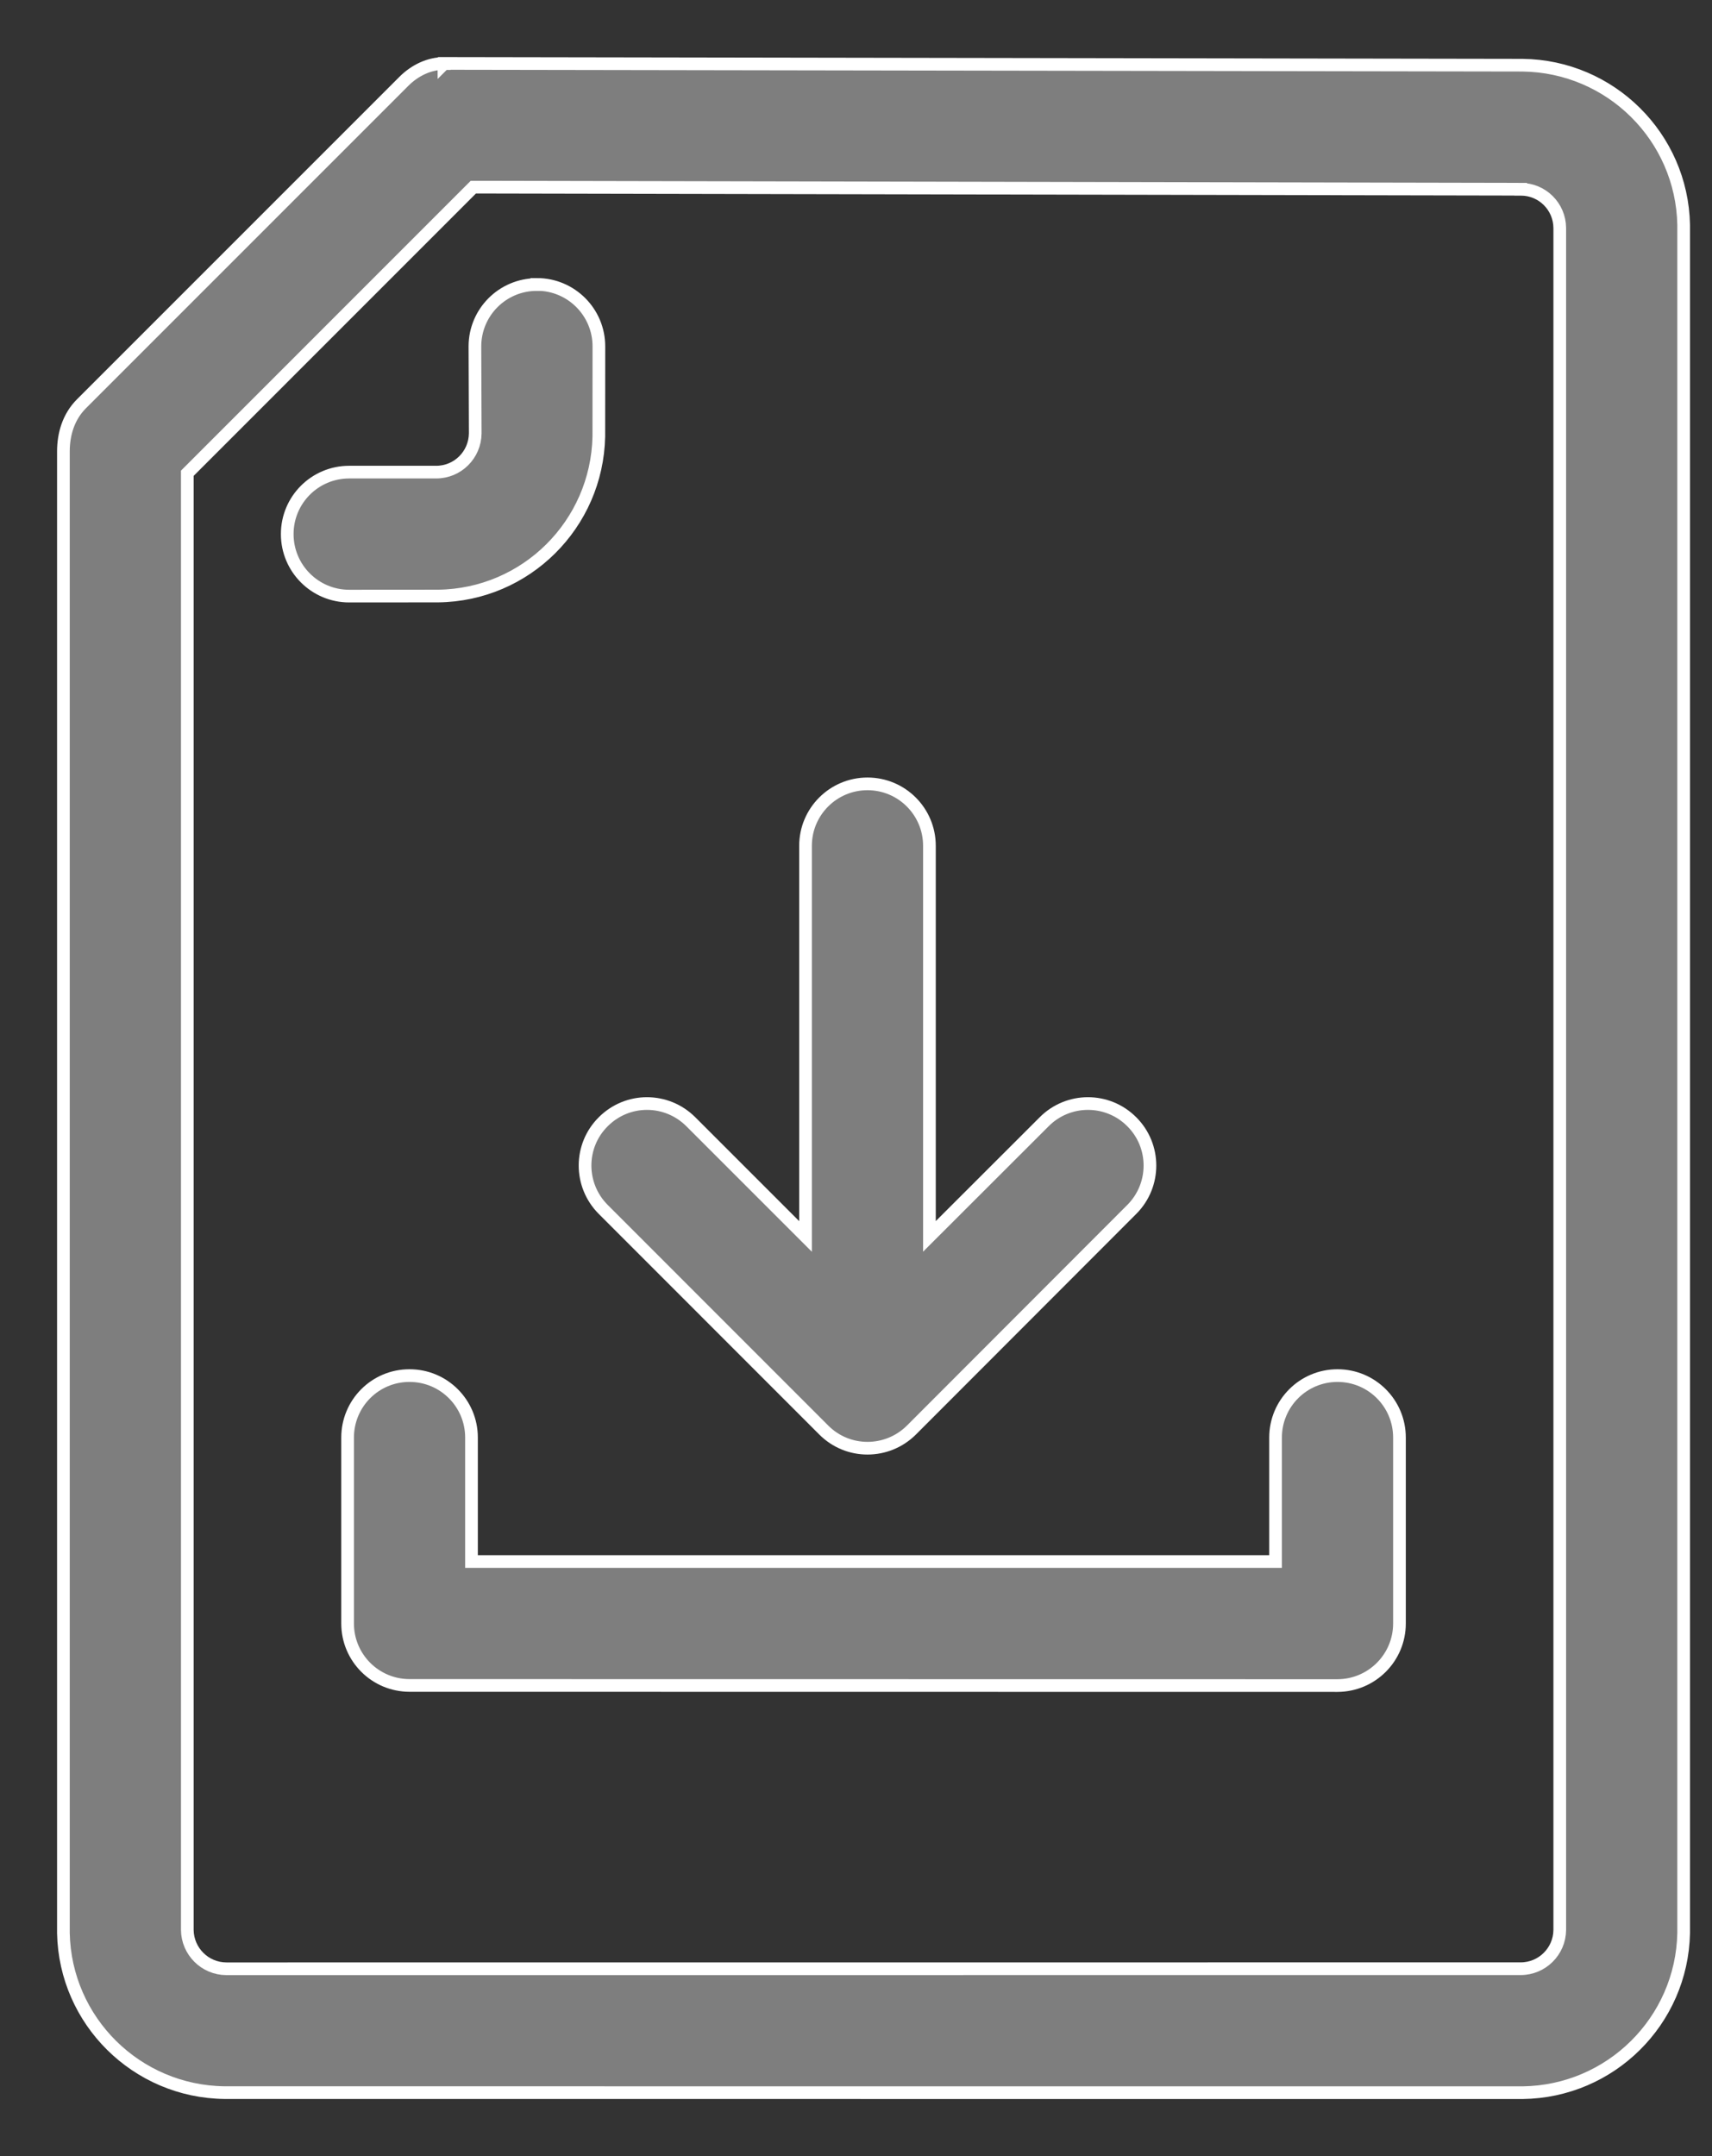 <svg width="27" height="34" viewBox="0 0 27 34" fill="none" xmlns="http://www.w3.org/2000/svg">
<rect x="0" y="0" width="27" height="34" fill="#333333" stroke="none"/>
<path d="M8.468 4.485V4.488H8.467C8.467 4.487 8.465 4.487 8.465 4.487C7.927 4.487 7.49 4.924 7.49 5.462L7.495 6.834C7.491 7.173 7.218 7.445 6.879 7.445H5.507C4.967 7.445 4.53 7.882 4.53 8.422C4.53 8.962 4.967 9.4 5.507 9.4L6.909 9.399C8.295 9.383 9.415 8.268 9.444 6.883L9.445 5.462C9.445 4.922 9.007 4.485 8.468 4.485ZM13.681 12.361C13.142 12.361 12.704 12.798 12.704 13.338V19.498L10.896 17.69C10.704 17.498 10.454 17.402 10.203 17.402C9.954 17.402 9.704 17.498 9.513 17.69C9.131 18.07 9.132 18.689 9.513 19.071C9.513 19.071 9.844 19.402 12.992 22.551C13.182 22.741 13.43 22.837 13.68 22.837H13.683C13.932 22.837 14.183 22.741 14.374 22.551C14.374 22.551 17.602 19.319 17.85 19.071C18.231 18.689 18.231 18.07 17.85 17.69C17.659 17.498 17.409 17.402 17.158 17.402C16.909 17.402 16.657 17.498 16.467 17.69L14.658 19.497V13.338C14.658 12.798 14.221 12.361 13.681 12.361ZM6.459 21.692H6.457C5.917 21.692 5.482 22.13 5.482 22.669V25.601C5.482 26.141 5.919 26.578 6.459 26.578L21.094 26.58C21.634 26.578 22.071 26.141 22.071 25.601V22.669C22.071 22.129 21.634 21.692 21.094 21.692C20.554 21.692 20.117 22.129 20.117 22.669V24.624H7.436V22.669C7.436 22.129 6.999 21.692 6.459 21.692ZM7.465 2.951L23.983 2.984V2.985H23.987C24.323 2.985 24.596 3.257 24.599 3.594V30.434C24.596 30.771 24.321 31.045 23.983 31.045L3.57 31.046C3.232 31.045 2.958 30.771 2.954 30.434V7.463L7.465 2.951ZM7.007 1V1.003H7.003L7.002 1.004C7.002 1.001 7 1.001 7 1.001C6.769 1.001 6.543 1.109 6.369 1.283L1.285 6.367C1.079 6.573 1 6.848 1 7.119V30.483C1.028 31.868 2.153 32.983 3.541 32.999L24.013 33C25.401 32.983 26.525 31.868 26.553 30.483V3.545C26.525 2.16 25.401 1.045 24.013 1.028L7.007 1Z" fill="#7E7E7E" stroke="white" stroke-width="0.2"/>
</svg>
